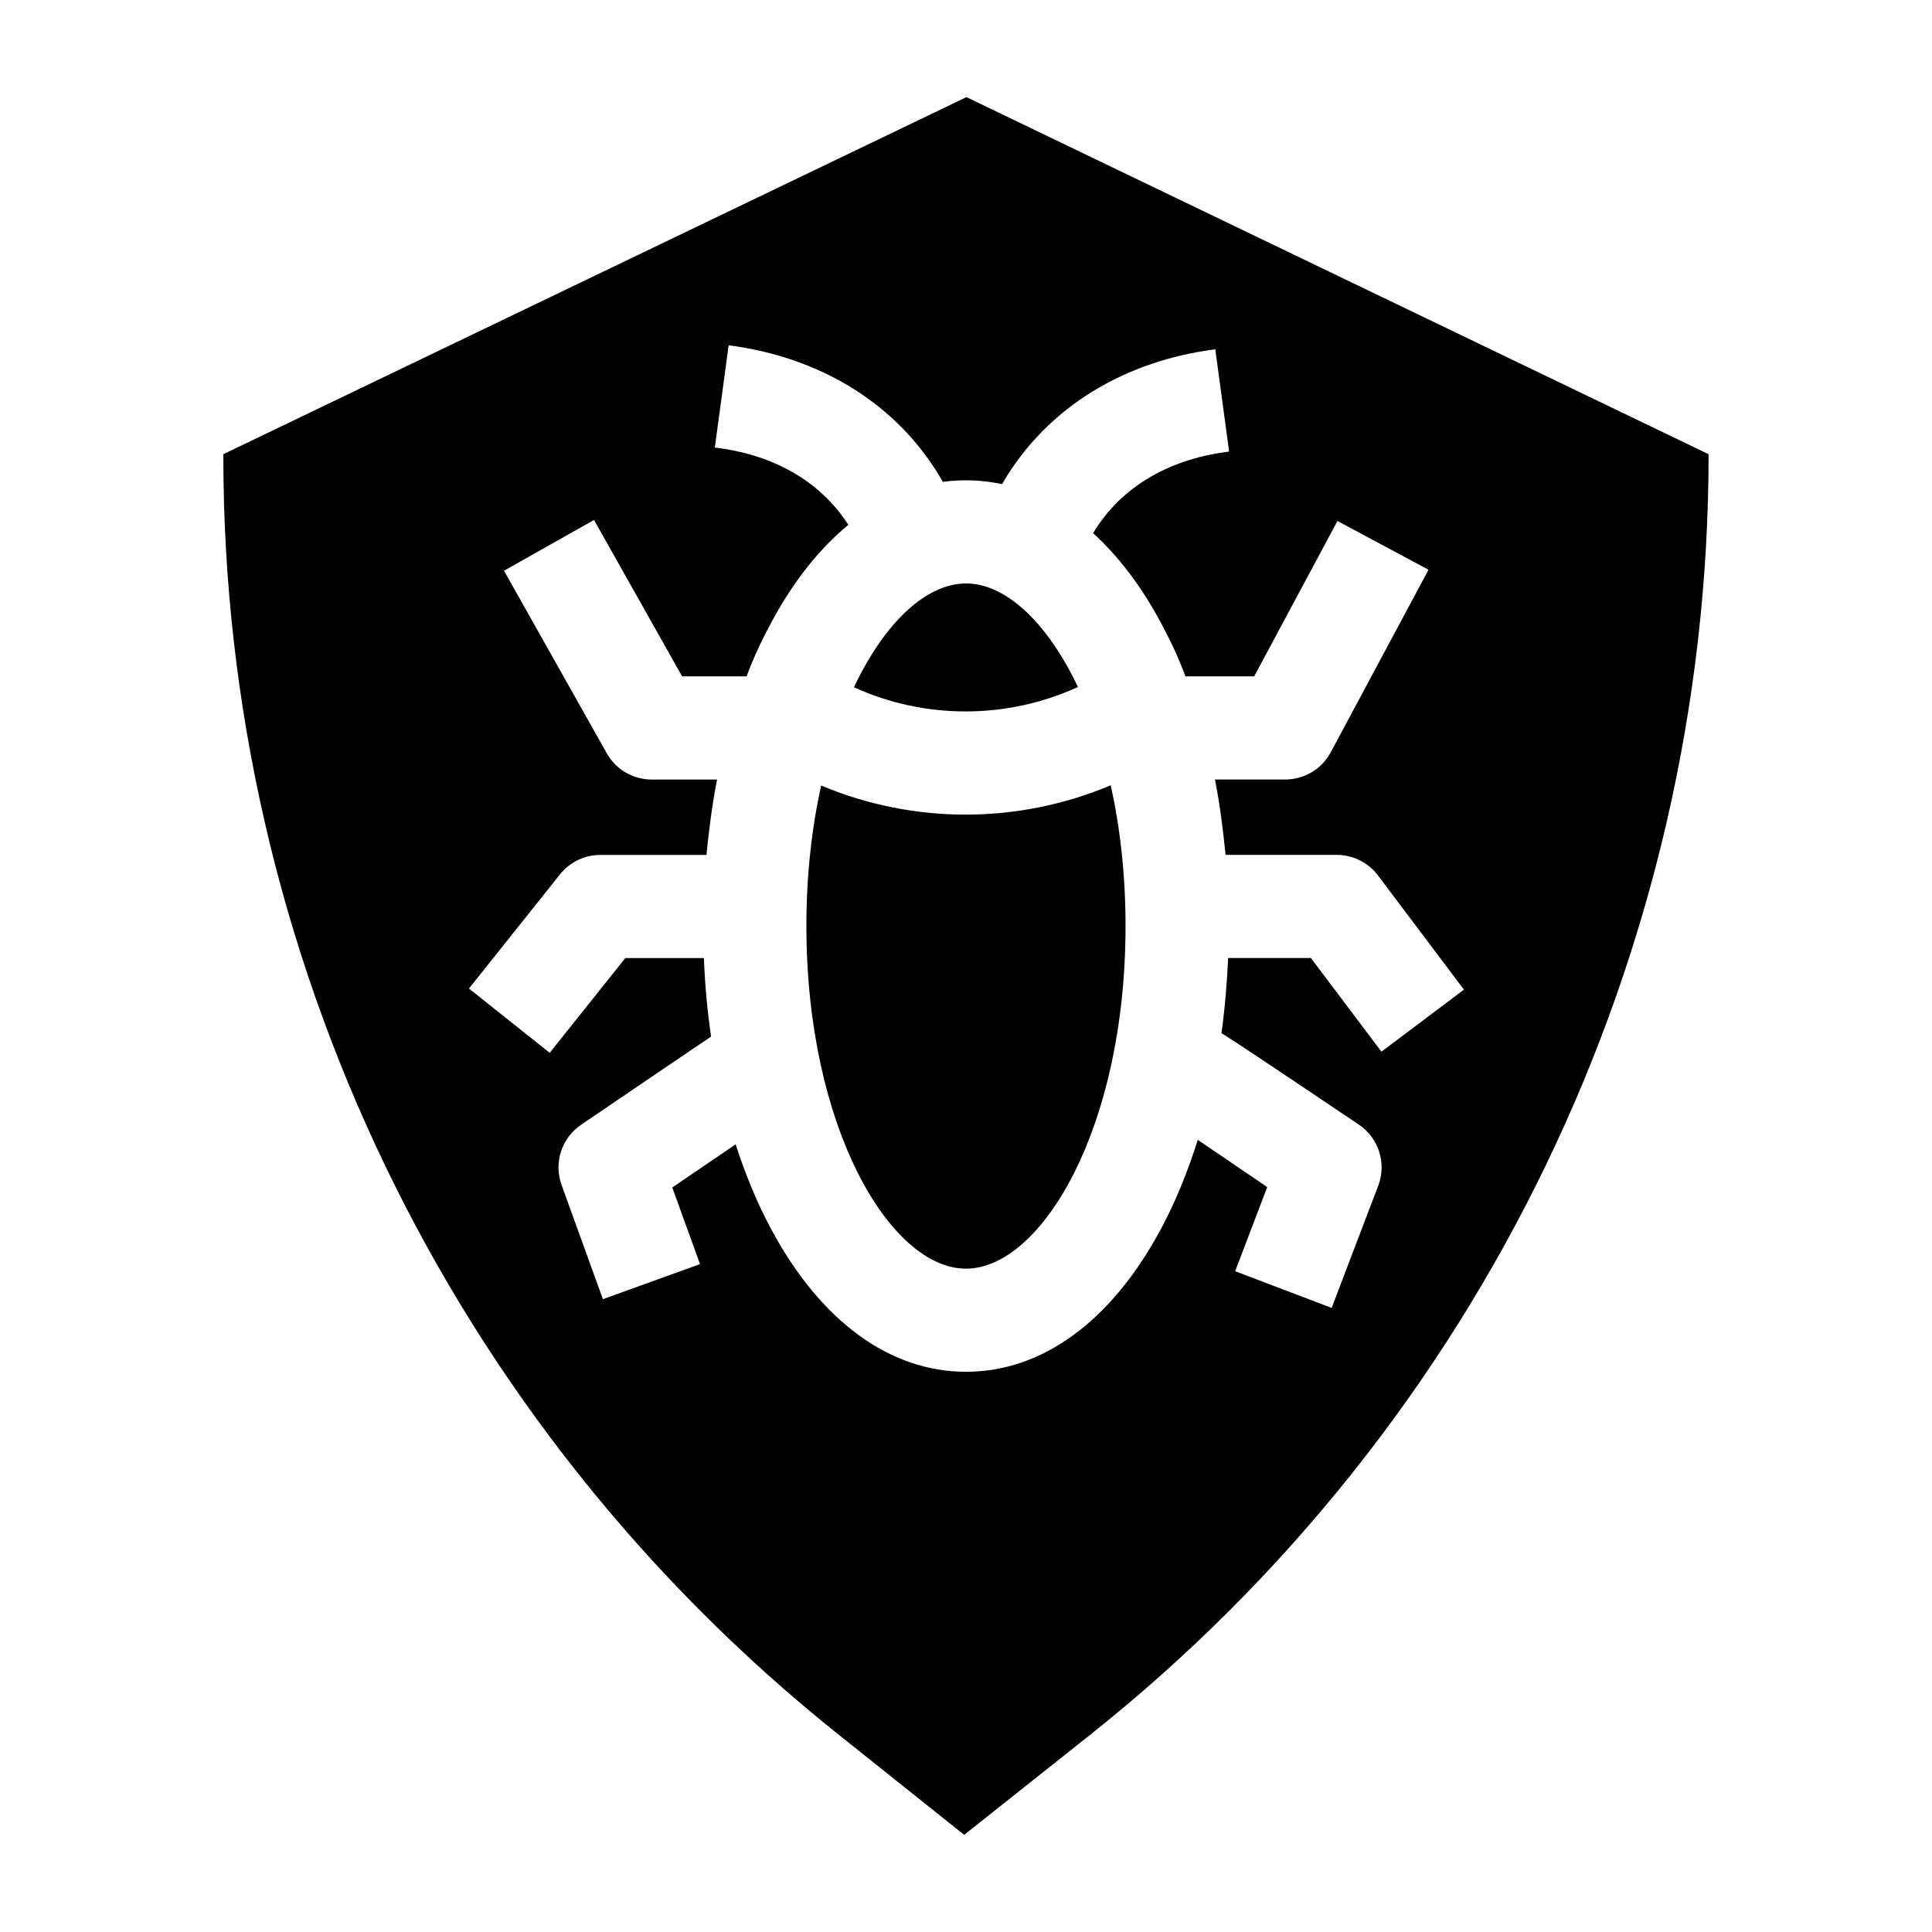 <?xml version="1.0" encoding="UTF-8"?>
<!-- Uploaded to: ICON Repo, www.svgrepo.com, Generator: ICON Repo Mixer Tools -->
<svg fill="#000000" width="800px" height="800px" version="1.1" viewBox="144 144 512 512" xmlns="http://www.w3.org/2000/svg">
 <g>
  <path d="m399.89 359.88c-13.023 0-26.047-2.574-38.277-7.707-2.469 11.145-3.91 23.668-3.91 37.246 0 53.504 22.285 90.789 42.289 90.789 20 0 42.289-37.285 42.289-90.789 0-13.605-1.445-26.152-3.926-37.316-12.273 5.18-25.367 7.777-38.465 7.777z"/>
  <path d="m429.66 326.06c-8.188-17.285-19.23-27.438-29.66-27.438-10.445 0-21.504 10.18-29.695 27.516 18.848 8.566 40.559 8.527 59.355-0.078z"/>
  <path d="m400.12 169.74-196.93 94.625v0.625c0 131.84 60.039 256.51 163.15 338.79l33.176 26.473 33.328-26.465c103.58-82.258 163.95-207.23 163.95-339.42zm104.04 272.33c5.238 3.562 7.34 10.25 5.086 16.164l-12.348 32.379-25.57-9.73 8.5-22.293-18.41-12.52c-2.66 8.504-5.926 16.461-9.777 23.652-13.07 24.387-31.406 37.812-51.641 37.812s-38.574-13.43-51.637-37.812c-3.676-6.856-6.82-14.402-9.414-22.461l-16.789 11.434 7.348 20.309-25.734 9.293-10.953-30.277c-2.121-5.867 0-12.426 5.16-15.941 0 0 34.082-23.16 34.461-23.367-0.98-6.777-1.617-13.453-1.902-20.816h-20.828l-20.035 25.113-21.402-17.039 24.141-30.266c2.598-3.254 6.535-5.141 10.699-5.141h28.102c0.617-6.309 1.555-13.668 2.812-19.977h-17.266c-4.945 0-9.504-2.594-11.926-6.902l-27.27-48.434 23.852-13.449 23.352 41.441h17.082c1.945-5.258 4.109-9.738 6.512-14.219 5.859-10.938 12.785-19.629 20.461-25.934-8.039-12.438-21.027-18.762-35.391-20.492l3.664-27.086c23.66 3.043 44.754 15.098 56.773 36.191 5.195-0.711 10.547-0.508 15.676 0.602 12.066-20.816 33.043-32.738 56.516-35.734l3.664 27.09c-14.828 1.867-28.102 8.504-36.051 21.625 6.684 6.086 12.746 14 17.965 23.738 2.402 4.481 4.566 8.961 6.512 14.219h18.215l22.074-41.176 24.129 12.926-25.938 48.414c-2.379 4.445-7.019 7.172-12.066 7.172h-18.594c1.262 6.309 2.199 13.668 2.812 19.977h29.449c4.301 0 8.348 2.008 10.934 5.438l22.793 30.27-21.867 16.441-18.688-24.816h-21.941c-0.273 6.309-0.859 13.43-1.77 19.926 1.078 0.395 36.465 24.258 36.465 24.258z"/>
 </g>
</svg>